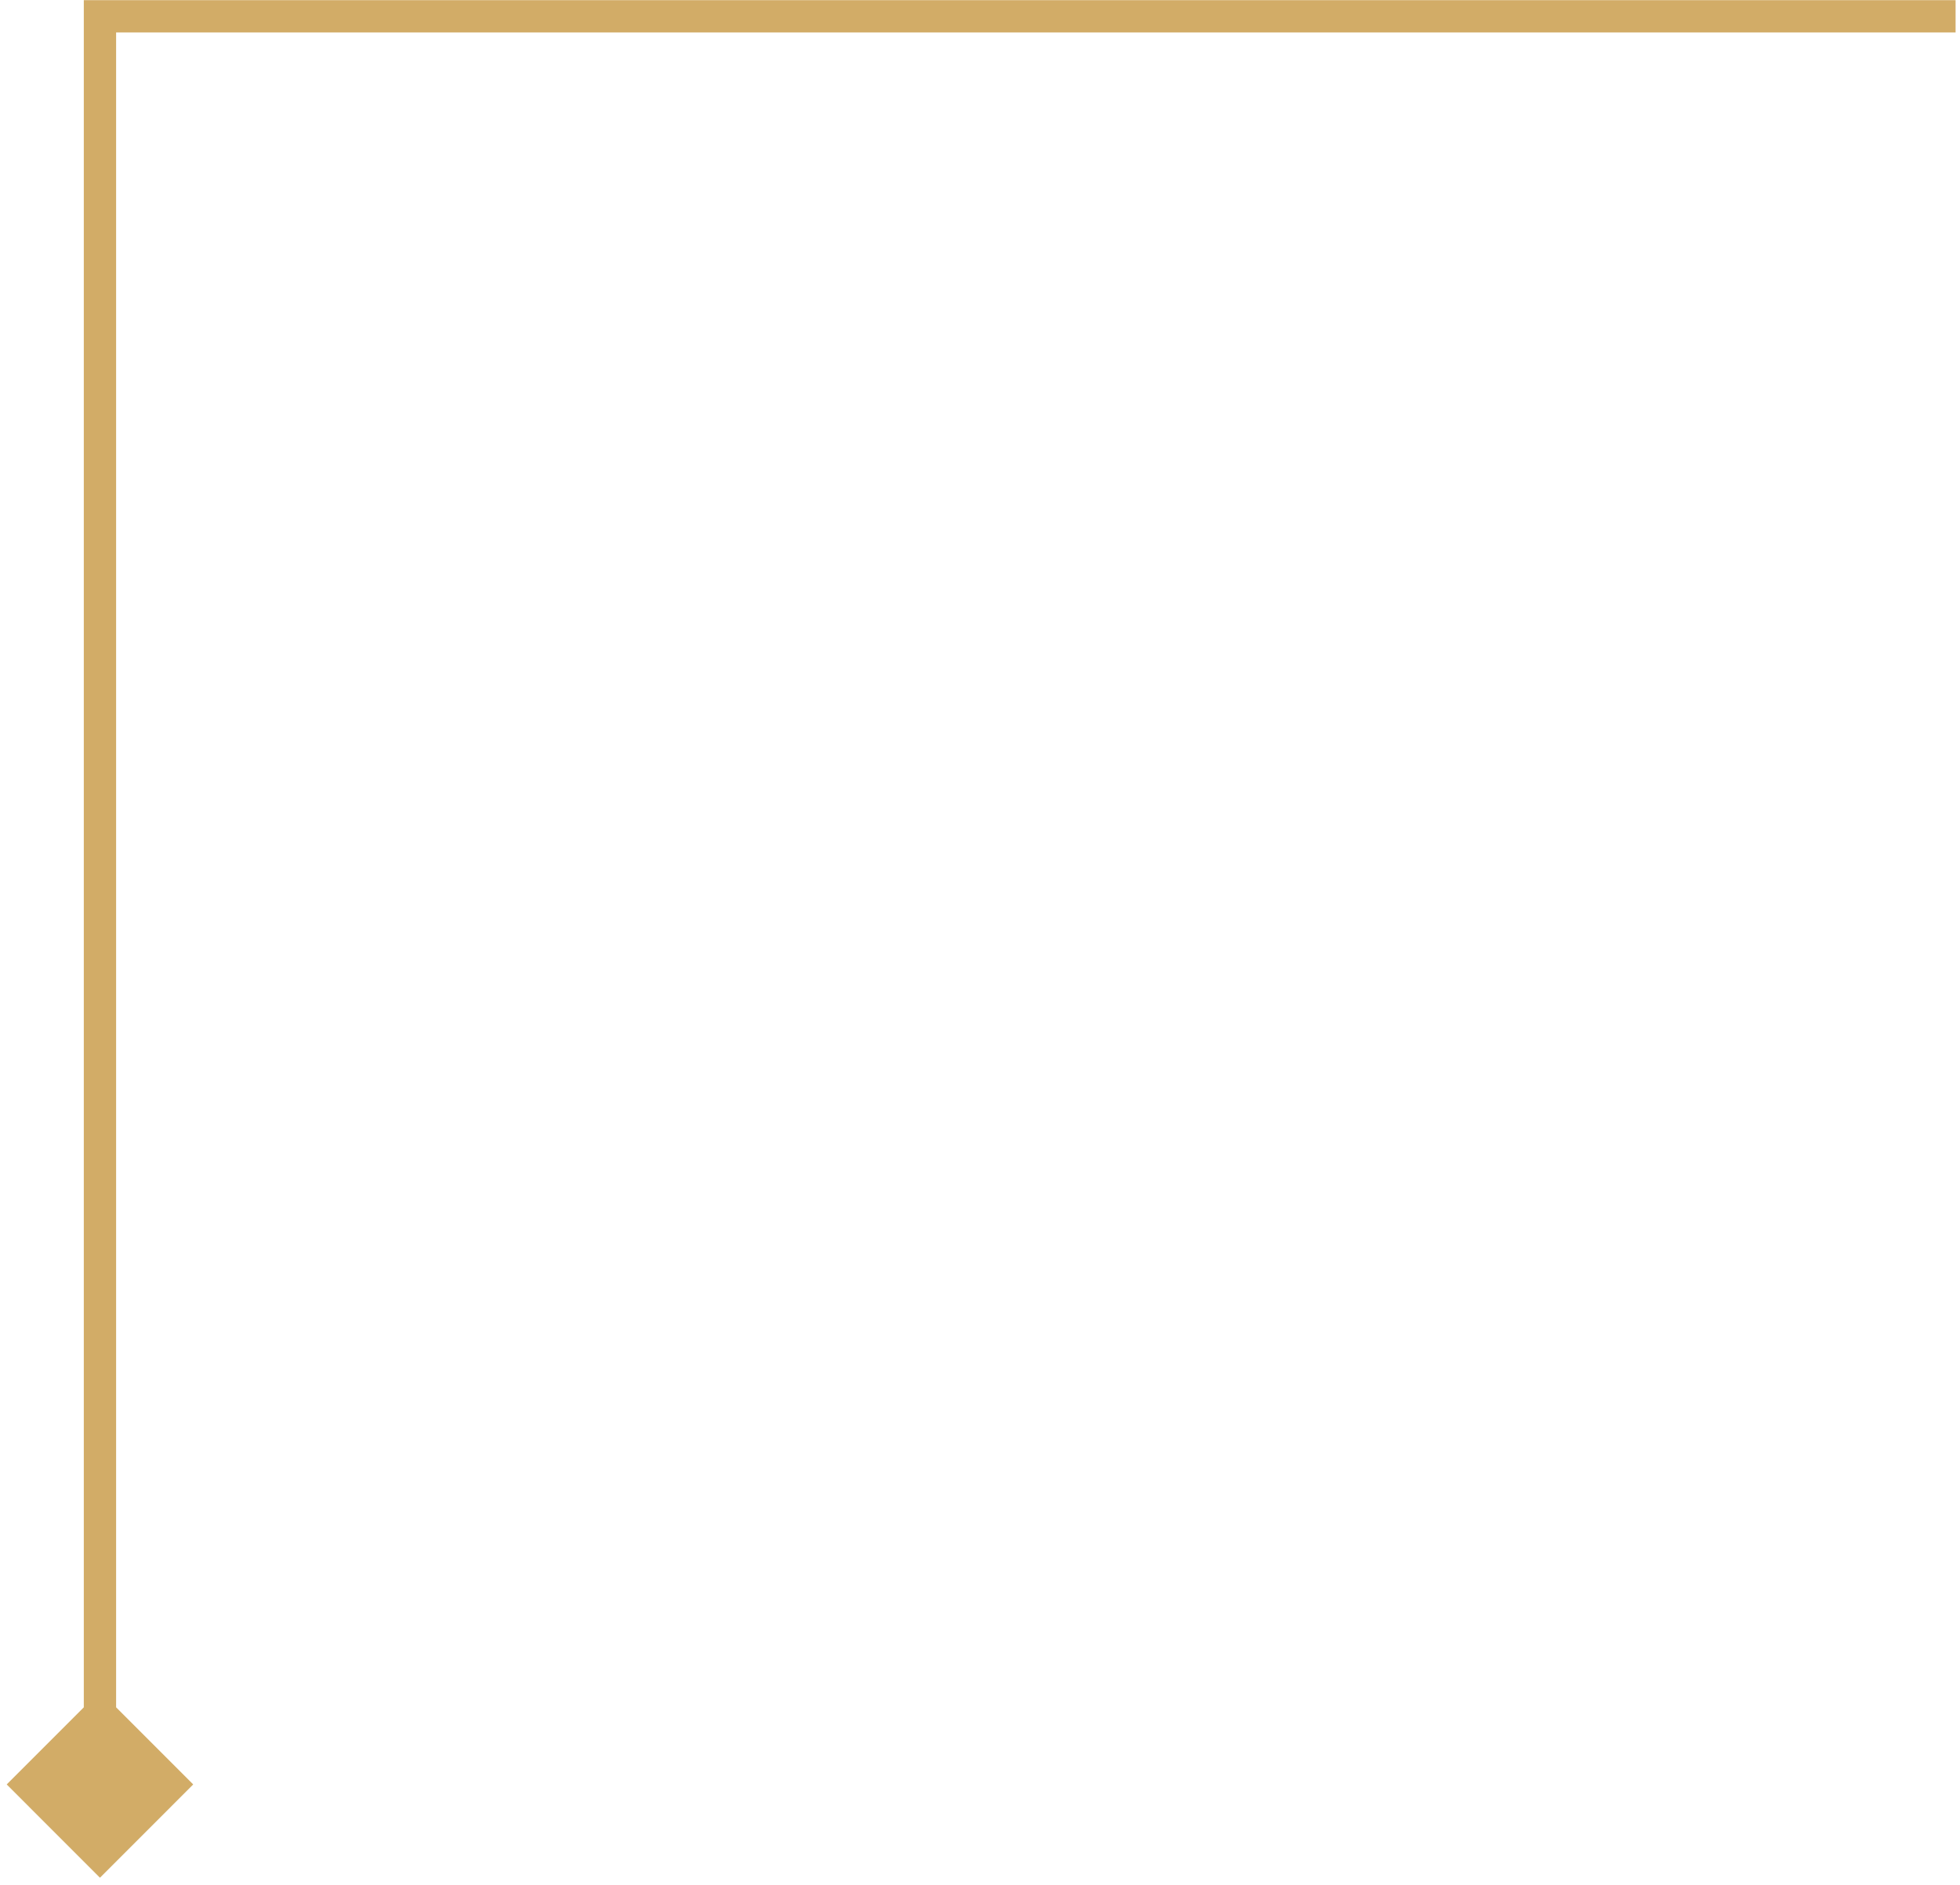 <svg width="182" height="175" viewBox="0 0 182 175" fill="none" xmlns="http://www.w3.org/2000/svg">
<path d="M9.282 174.335L17.942 165.674L9.282 157.014L0.622 165.674L9.282 174.335ZM9.282 1.513V0.013H7.782V1.513H9.282ZM10.782 165.674V1.513H7.782V165.674H10.782ZM9.282 3.013H181.59V0.013H9.282V3.013Z" fill="#D2AC67"/>
</svg>
